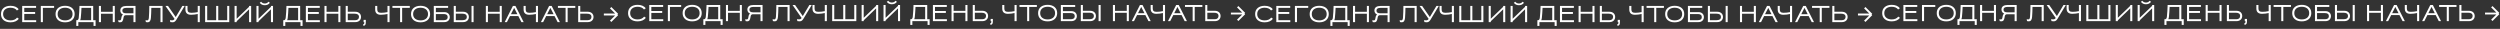 <?xml version="1.0" encoding="UTF-8"?> <svg xmlns="http://www.w3.org/2000/svg" width="2600" height="30" viewBox="0 0 2600 30" fill="none"><rect x="0" y="0" width="2600" height="30" fill="#333333" stroke="none"/> <path d="M19.416 9.632L17.616 10.904C16.32 9.032 13.92 8.048 10.968 8.048C6.432 8.048 3.216 10.328 3.216 14.624C3.216 18.896 6.432 21.2 10.968 21.2C13.992 21.2 16.44 20.168 17.736 18.248L19.512 19.496C17.856 21.896 14.808 23.216 10.968 23.216C5.016 23.216 1.032 20.096 1.032 14.624C1.032 9.152 5.016 6.032 10.968 6.032C14.76 6.032 17.76 7.28 19.416 9.632ZM37.624 23H23.08V6.2H37.528V8.216H25.24V12.464H36.544V14.48H25.24V20.984H37.624V23ZM56.264 8.216H44.6V23H42.44V6.2H56.264V8.216ZM57.774 14.624C57.774 9.152 61.758 6.032 67.71 6.032C73.662 6.032 77.646 9.152 77.646 14.624C77.646 20.096 73.662 23.216 67.71 23.216C61.758 23.216 57.774 20.096 57.774 14.624ZM67.71 8.048C63.174 8.048 59.958 10.352 59.958 14.624C59.958 18.92 63.174 21.2 67.71 21.2C72.246 21.2 75.462 18.92 75.462 14.624C75.462 10.352 72.246 8.048 67.71 8.048ZM97.279 26.96V23H81.463V26.96H79.327V20.984H80.335C81.223 20.744 81.751 19.88 81.895 18.368C82.207 15.032 82.663 9.752 82.663 6.2H96.919V20.984H99.415V26.96H97.279ZM84.007 18.584C83.911 19.592 83.719 20.408 83.359 20.984H94.783V8.216H84.727C84.607 11.72 84.295 15.752 84.007 18.584ZM117.262 23V14.312H104.998V23H102.838V6.2H104.998V12.296H117.262V6.2H119.398V23H117.262ZM125.108 10.928C125.108 7.544 127.772 6.2 131.348 6.2H140.924V23H138.788V15.824H130.7C129.524 15.824 128.732 16.664 128.516 18.008L128.372 18.896C127.892 21.776 127.1 23.192 124.94 23.192C124.484 23.192 123.668 23.096 123.284 22.976L122.924 20.96C123.356 21.104 124.028 21.224 124.484 21.224C125.444 21.224 125.972 20.528 126.212 18.656C126.452 16.856 126.956 15.824 127.94 15.152C126.188 14.456 125.108 12.968 125.108 10.928ZM127.268 11.024C127.268 13.136 128.924 13.808 131.132 13.808H138.788V8.216H131.204C128.996 8.216 127.268 8.912 127.268 11.024ZM151.682 22.952L151.346 20.936C151.754 21.08 152.426 21.2 152.978 21.2C154.202 21.2 154.658 20.288 154.826 18.416C155.09 15.128 155.258 9.752 155.258 6.2H169.058V23H166.898V8.216H157.37C157.322 11.744 157.178 15.848 156.938 18.656C156.674 21.56 155.738 23.168 153.434 23.168C152.906 23.168 152.066 23.072 151.682 22.952ZM172.084 6.2H174.748L182.74 17.72L189.604 6.2H192.052C189.124 11.048 186.244 15.896 183.292 20.744C182.212 22.52 180.964 23.168 179.5 23.168C178.66 23.168 177.556 23.072 177.1 22.952L176.74 20.84C177.292 21.008 178.156 21.128 179.02 21.128C180.124 21.128 181.012 20.6 181.516 19.688L172.084 6.2ZM198.966 13.304C201.27 13.304 203.622 13.04 205.638 12.584V6.2H207.798V23H205.638V14.552C203.598 15.008 201.198 15.368 198.75 15.368C194.766 15.368 192.846 13.448 192.846 9.968V6.2H195.006V9.752C195.006 12.224 196.11 13.304 198.966 13.304ZM226.979 6.2V20.984H236.291V6.2H238.427V23H213.323V6.2H215.483V20.984H224.819V6.2H226.979ZM259.027 23V9.704C254.731 13.856 250.411 17.96 246.115 22.112V23H243.955V6.2H246.115V19.496L259.027 7.112V6.2H261.187V23H259.027ZM270.121 2.888L271.609 1.784C272.329 2.936 273.745 3.632 275.377 3.632C277.009 3.632 278.425 2.936 279.169 1.784L280.657 2.888C279.529 4.544 277.657 5.432 275.377 5.432C273.097 5.432 271.249 4.544 270.121 2.888ZM281.785 23V9.704C277.489 13.856 273.169 17.96 268.873 22.112V23H266.713V6.2H268.873V19.496L281.785 7.112V6.2H283.945V23H281.785ZM312.529 26.96V23H296.713V26.96H294.577V20.984H295.585C296.473 20.744 297.001 19.88 297.145 18.368C297.457 15.032 297.913 9.752 297.913 6.2H312.169V20.984H314.665V26.96H312.529ZM299.257 18.584C299.161 19.592 298.969 20.408 298.609 20.984H310.033V8.216H299.977C299.857 11.72 299.545 15.752 299.257 18.584ZM332.632 23H318.088V6.2H332.536V8.216H320.248V12.464H331.552V14.48H320.248V20.984H332.632V23ZM351.872 23V14.312H339.608V23H337.448V6.2H339.608V12.296H351.872V6.2H354.008V23H351.872ZM359.526 23V6.2H361.686V12.224H369.534C373.014 12.224 375.486 14.336 375.486 17.624C375.486 20.912 373.014 23 369.534 23H359.526ZM373.326 17.624C373.326 15.152 371.502 14.24 368.814 14.24H361.686V20.984H369.582C371.838 20.984 373.326 19.736 373.326 17.624ZM378.14 23V20.672H380.444V23.216C380.444 25.472 379.748 26.744 378.308 26.744C378.212 26.744 377.9 26.696 377.828 26.648L377.54 25.184C377.636 25.232 377.78 25.256 377.924 25.256C378.644 25.256 378.86 24.488 378.86 23.216V23H378.14ZM396.309 13.304C398.613 13.304 400.965 13.04 402.981 12.584V6.2H405.141V23H402.981V14.552C400.941 15.008 398.541 15.368 396.093 15.368C392.109 15.368 390.189 13.448 390.189 9.968V6.2H392.349V9.752C392.349 12.224 393.453 13.304 396.309 13.304ZM426.194 8.216H418.226V23H416.09V8.216H408.122V6.2H426.194V8.216ZM427.454 14.624C427.454 9.152 431.438 6.032 437.39 6.032C443.342 6.032 447.326 9.152 447.326 14.624C447.326 20.096 443.342 23.216 437.39 23.216C431.438 23.216 427.454 20.096 427.454 14.624ZM437.39 8.048C432.854 8.048 429.638 10.352 429.638 14.624C429.638 18.92 432.854 21.2 437.39 21.2C441.926 21.2 445.142 18.92 445.142 14.624C445.142 10.352 441.926 8.048 437.39 8.048ZM467.775 17.792C467.775 20.96 465.423 23 462.111 23H451.143V6.2H466.047V8.216H453.303V12.584H462.111C465.423 12.584 467.775 14.624 467.775 17.792ZM465.567 17.792C465.567 15.368 463.839 14.6 461.415 14.6H453.303V20.984H461.439C463.839 20.984 465.567 20.216 465.567 17.792ZM471.908 23V6.2H474.068V12.224H481.676C485.156 12.224 487.628 14.336 487.628 17.624C487.628 20.912 485.156 23 481.676 23H471.908ZM485.468 17.624C485.468 15.152 483.644 14.24 480.98 14.24H474.068V20.984H480.98C483.668 20.984 485.468 20.096 485.468 17.624ZM490.388 23V6.2H492.524V23H490.388ZM519.707 23V14.312H507.443V23H505.283V6.2H507.443V12.296H519.707V6.2H521.843V23H519.707ZM536.074 6.2L544.618 23H542.266L539.026 16.688H530.41L527.194 23H524.89L533.41 6.2H536.074ZM534.73 8.216L531.37 14.744H538.066L534.73 8.216ZM550.669 13.304C552.973 13.304 555.325 13.04 557.341 12.584V6.2H559.501V23H557.341V14.552C555.301 15.008 552.901 15.368 550.453 15.368C546.469 15.368 544.549 13.448 544.549 9.968V6.2H546.709V9.752C546.709 12.224 547.813 13.304 550.669 13.304ZM573.738 6.2L582.282 23H579.93L576.69 16.688H568.074L564.858 23H562.554L571.074 6.2H573.738ZM572.394 8.216L569.034 14.744H575.73L572.394 8.216ZM598.319 8.216H590.351V23H588.215V8.216H580.247V6.2H598.319V8.216ZM601.307 23V6.2H603.467V12.224H611.315C614.795 12.224 617.267 14.336 617.267 17.624C617.267 20.912 614.795 23 611.315 23H601.307ZM615.107 17.624C615.107 15.152 613.283 14.24 610.595 14.24H603.467V20.984H611.363C613.619 20.984 615.107 19.736 615.107 17.624Z" fill="white"></path> <path d="M635.071 22.142L642.142 15.071M642.142 15.071L635.071 8M642.142 15.071H628" stroke="white" stroke-width="2"></path> <path d="M671.558 8.632L669.758 9.904C668.462 8.032 666.062 7.048 663.11 7.048C658.574 7.048 655.358 9.328 655.358 13.624C655.358 17.896 658.574 20.2 663.11 20.2C666.134 20.2 668.582 19.168 669.878 17.248L671.654 18.496C669.998 20.896 666.95 22.216 663.11 22.216C657.158 22.216 653.174 19.096 653.174 13.624C653.174 8.152 657.158 5.032 663.11 5.032C666.902 5.032 669.902 6.28 671.558 8.632ZM689.766 22H675.222V5.2H689.67V7.216H677.382V11.464H688.686V13.48H677.382V19.984H689.766V22ZM708.406 7.216H696.742V22H694.582V5.2H708.406V7.216ZM709.916 13.624C709.916 8.152 713.9 5.032 719.852 5.032C725.804 5.032 729.788 8.152 729.788 13.624C729.788 19.096 725.804 22.216 719.852 22.216C713.9 22.216 709.916 19.096 709.916 13.624ZM719.852 7.048C715.316 7.048 712.1 9.352 712.1 13.624C712.1 17.92 715.316 20.2 719.852 20.2C724.388 20.2 727.604 17.92 727.604 13.624C727.604 9.352 724.388 7.048 719.852 7.048ZM749.421 25.96V22H733.605V25.96H731.469V19.984H732.477C733.365 19.744 733.893 18.88 734.037 17.368C734.349 14.032 734.805 8.752 734.805 5.2H749.061V19.984H751.557V25.96H749.421ZM736.149 17.584C736.053 18.592 735.861 19.408 735.501 19.984H746.925V7.216H736.869C736.749 10.72 736.437 14.752 736.149 17.584ZM769.404 22V13.312H757.14V22H754.98V5.2H757.14V11.296H769.404V5.2H771.54V22H769.404ZM777.25 9.928C777.25 6.544 779.914 5.2 783.49 5.2H793.066V22H790.93V14.824H782.842C781.666 14.824 780.874 15.664 780.658 17.008L780.514 17.896C780.034 20.776 779.242 22.192 777.082 22.192C776.626 22.192 775.81 22.096 775.426 21.976L775.066 19.96C775.498 20.104 776.17 20.224 776.626 20.224C777.586 20.224 778.114 19.528 778.354 17.656C778.594 15.856 779.098 14.824 780.082 14.152C778.33 13.456 777.25 11.968 777.25 9.928ZM779.41 10.024C779.41 12.136 781.066 12.808 783.274 12.808H790.93V7.216H783.346C781.138 7.216 779.41 7.912 779.41 10.024ZM803.824 21.952L803.488 19.936C803.896 20.08 804.568 20.2 805.12 20.2C806.344 20.2 806.8 19.288 806.968 17.416C807.232 14.128 807.4 8.752 807.4 5.2H821.2V22H819.04V7.216H809.512C809.464 10.744 809.32 14.848 809.08 17.656C808.816 20.56 807.88 22.168 805.576 22.168C805.048 22.168 804.208 22.072 803.824 21.952ZM824.226 5.2H826.89L834.882 16.72L841.746 5.2H844.194C841.266 10.048 838.386 14.896 835.434 19.744C834.354 21.52 833.106 22.168 831.642 22.168C830.802 22.168 829.698 22.072 829.242 21.952L828.882 19.84C829.434 20.008 830.298 20.128 831.162 20.128C832.266 20.128 833.154 19.6 833.658 18.688L824.226 5.2ZM851.108 12.304C853.412 12.304 855.764 12.04 857.78 11.584V5.2H859.94V22H857.78V13.552C855.74 14.008 853.34 14.368 850.892 14.368C846.908 14.368 844.988 12.448 844.988 8.968V5.2H847.148V8.752C847.148 11.224 848.252 12.304 851.108 12.304ZM879.121 5.2V19.984H888.433V5.2H890.569V22H865.465V5.2H867.625V19.984H876.961V5.2H879.121ZM911.169 22V8.704C906.873 12.856 902.553 16.96 898.257 21.112V22H896.097V5.2H898.257V18.496L911.169 6.112V5.2H913.329V22H911.169ZM922.263 1.888L923.751 0.784C924.471 1.936 925.887 2.632 927.519 2.632C929.151 2.632 930.567 1.936 931.311 0.784L932.799 1.888C931.671 3.544 929.799 4.432 927.519 4.432C925.239 4.432 923.391 3.544 922.263 1.888ZM933.927 22V8.704C929.631 12.856 925.311 16.96 921.015 21.112V22H918.855V5.2H921.015V18.496L933.927 6.112V5.2H936.087V22H933.927ZM964.671 25.96V22H948.855V25.96H946.719V19.984H947.727C948.615 19.744 949.143 18.88 949.287 17.368C949.599 14.032 950.055 8.752 950.055 5.2H964.311V19.984H966.807V25.96H964.671ZM951.399 17.584C951.303 18.592 951.111 19.408 950.751 19.984H962.175V7.216H952.119C951.999 10.72 951.687 14.752 951.399 17.584ZM984.774 22H970.23V5.2H984.678V7.216H972.39V11.464H983.694V13.48H972.39V19.984H984.774V22ZM1004.01 22V13.312H991.75V22H989.59V5.2H991.75V11.296H1004.01V5.2H1006.15V22H1004.01ZM1011.67 22V5.2H1013.83V11.224H1021.68C1025.16 11.224 1027.63 13.336 1027.63 16.624C1027.63 19.912 1025.16 22 1021.68 22H1011.67ZM1025.47 16.624C1025.47 14.152 1023.64 13.24 1020.96 13.24H1013.83V19.984H1021.72C1023.98 19.984 1025.47 18.736 1025.47 16.624ZM1030.28 22V19.672H1032.59V22.216C1032.59 24.472 1031.89 25.744 1030.45 25.744C1030.35 25.744 1030.04 25.696 1029.97 25.648L1029.68 24.184C1029.78 24.232 1029.92 24.256 1030.07 24.256C1030.79 24.256 1031 23.488 1031 22.216V22H1030.28ZM1048.45 12.304C1050.76 12.304 1053.11 12.04 1055.12 11.584V5.2H1057.28V22H1055.12V13.552C1053.08 14.008 1050.68 14.368 1048.24 14.368C1044.25 14.368 1042.33 12.448 1042.33 8.968V5.2H1044.49V8.752C1044.49 11.224 1045.6 12.304 1048.45 12.304ZM1078.34 7.216H1070.37V22H1068.23V7.216H1060.26V5.2H1078.34V7.216ZM1079.6 13.624C1079.6 8.152 1083.58 5.032 1089.53 5.032C1095.48 5.032 1099.47 8.152 1099.47 13.624C1099.47 19.096 1095.48 22.216 1089.53 22.216C1083.58 22.216 1079.6 19.096 1079.6 13.624ZM1089.53 7.048C1085 7.048 1081.78 9.352 1081.78 13.624C1081.78 17.92 1085 20.2 1089.53 20.2C1094.07 20.2 1097.28 17.92 1097.28 13.624C1097.28 9.352 1094.07 7.048 1089.53 7.048ZM1119.92 16.792C1119.92 19.96 1117.56 22 1114.25 22H1103.28V5.2H1118.19V7.216H1105.44V11.584H1114.25C1117.56 11.584 1119.92 13.624 1119.92 16.792ZM1117.71 16.792C1117.71 14.368 1115.98 13.6 1113.56 13.6H1105.44V19.984H1113.58C1115.98 19.984 1117.71 19.216 1117.71 16.792ZM1124.05 22V5.2H1126.21V11.224H1133.82C1137.3 11.224 1139.77 13.336 1139.77 16.624C1139.77 19.912 1137.3 22 1133.82 22H1124.05ZM1137.61 16.624C1137.61 14.152 1135.79 13.24 1133.12 13.24H1126.21V19.984H1133.12C1135.81 19.984 1137.61 19.096 1137.61 16.624ZM1142.53 22V5.2H1144.67V22H1142.53ZM1171.85 22V13.312H1159.59V22H1157.43V5.2H1159.59V11.296H1171.85V5.2H1173.99V22H1171.85ZM1188.22 5.2L1196.76 22H1194.41L1191.17 15.688H1182.55L1179.34 22H1177.03L1185.55 5.2H1188.22ZM1186.87 7.216L1183.51 13.744H1190.21L1186.87 7.216ZM1202.81 12.304C1205.11 12.304 1207.47 12.04 1209.48 11.584V5.2H1211.64V22H1209.48V13.552C1207.44 14.008 1205.04 14.368 1202.59 14.368C1198.61 14.368 1196.69 12.448 1196.69 8.968V5.2H1198.85V8.752C1198.85 11.224 1199.95 12.304 1202.81 12.304ZM1225.88 5.2L1234.42 22H1232.07L1228.83 15.688H1220.22L1217 22H1214.7L1223.22 5.2H1225.88ZM1224.54 7.216L1221.18 13.744H1227.87L1224.54 7.216ZM1250.46 7.216H1242.49V22H1240.36V7.216H1232.39V5.2H1250.46V7.216ZM1253.45 22V5.2H1255.61V11.224H1263.46C1266.94 11.224 1269.41 13.336 1269.41 16.624C1269.41 19.912 1266.94 22 1263.46 22H1253.45ZM1267.25 16.624C1267.25 14.152 1265.42 13.24 1262.74 13.24H1255.61V19.984H1263.5C1265.76 19.984 1267.25 18.736 1267.25 16.624Z" fill="white"></path> <path d="M1287.21 21.142L1294.28 14.071M1294.28 14.071L1287.21 7M1294.28 14.071H1280.14" stroke="white" stroke-width="2"></path> <path d="M1323.7 9.632L1321.9 10.904C1320.6 9.032 1318.2 8.048 1315.25 8.048C1310.72 8.048 1307.5 10.328 1307.5 14.624C1307.5 18.896 1310.72 21.2 1315.25 21.2C1318.28 21.2 1320.72 20.168 1322.02 18.248L1323.8 19.496C1322.14 21.896 1319.09 23.216 1315.25 23.216C1309.3 23.216 1305.32 20.096 1305.32 14.624C1305.32 9.152 1309.3 6.032 1315.25 6.032C1319.04 6.032 1322.04 7.28 1323.7 9.632ZM1341.91 23H1327.36V6.2H1341.81V8.216H1329.52V12.464H1340.83V14.48H1329.52V20.984H1341.91V23ZM1360.55 8.216H1348.88V23H1346.72V6.2H1360.55V8.216ZM1362.06 14.624C1362.06 9.152 1366.04 6.032 1371.99 6.032C1377.95 6.032 1381.93 9.152 1381.93 14.624C1381.93 20.096 1377.95 23.216 1371.99 23.216C1366.04 23.216 1362.06 20.096 1362.06 14.624ZM1371.99 8.048C1367.46 8.048 1364.24 10.352 1364.24 14.624C1364.24 18.92 1367.46 21.2 1371.99 21.2C1376.53 21.2 1379.75 18.92 1379.75 14.624C1379.75 10.352 1376.53 8.048 1371.99 8.048ZM1401.56 26.96V23H1385.75V26.96H1383.61V20.984H1384.62C1385.51 20.744 1386.04 19.88 1386.18 18.368C1386.49 15.032 1386.95 9.752 1386.95 6.2H1401.2V20.984H1403.7V26.96H1401.56ZM1388.29 18.584C1388.2 19.592 1388 20.408 1387.64 20.984H1399.07V8.216H1389.01C1388.89 11.72 1388.58 15.752 1388.29 18.584ZM1421.55 23V14.312H1409.28V23H1407.12V6.2H1409.28V12.296H1421.55V6.2H1423.68V23H1421.55ZM1429.39 10.928C1429.39 7.544 1432.06 6.2 1435.63 6.2H1445.21V23H1443.07V15.824H1434.98C1433.81 15.824 1433.02 16.664 1432.8 18.008L1432.66 18.896C1432.18 21.776 1431.38 23.192 1429.22 23.192C1428.77 23.192 1427.95 23.096 1427.57 22.976L1427.21 20.96C1427.64 21.104 1428.31 21.224 1428.77 21.224C1429.73 21.224 1430.26 20.528 1430.5 18.656C1430.74 16.856 1431.24 15.824 1432.22 15.152C1430.47 14.456 1429.39 12.968 1429.39 10.928ZM1431.55 11.024C1431.55 13.136 1433.21 13.808 1435.42 13.808H1443.07V8.216H1435.49C1433.28 8.216 1431.55 8.912 1431.55 11.024ZM1455.97 22.952L1455.63 20.936C1456.04 21.08 1456.71 21.2 1457.26 21.2C1458.49 21.2 1458.94 20.288 1459.11 18.416C1459.37 15.128 1459.54 9.752 1459.54 6.2H1473.34V23H1471.18V8.216H1461.65C1461.61 11.744 1461.46 15.848 1461.22 18.656C1460.96 21.56 1460.02 23.168 1457.72 23.168C1457.19 23.168 1456.35 23.072 1455.97 22.952ZM1476.37 6.2H1479.03L1487.02 17.72L1493.89 6.2H1496.34C1493.41 11.048 1490.53 15.896 1487.58 20.744C1486.5 22.52 1485.25 23.168 1483.78 23.168C1482.94 23.168 1481.84 23.072 1481.38 22.952L1481.02 20.84C1481.58 21.008 1482.44 21.128 1483.3 21.128C1484.41 21.128 1485.3 20.6 1485.8 19.688L1476.37 6.2ZM1503.25 13.304C1505.55 13.304 1507.91 13.04 1509.92 12.584V6.2H1512.08V23H1509.92V14.552C1507.88 15.008 1505.48 15.368 1503.03 15.368C1499.05 15.368 1497.13 13.448 1497.13 9.968V6.2H1499.29V9.752C1499.29 12.224 1500.39 13.304 1503.25 13.304ZM1531.26 6.2V20.984H1540.57V6.2H1542.71V23H1517.61V6.2H1519.77V20.984H1529.1V6.2H1531.26ZM1563.31 23V9.704C1559.02 13.856 1554.7 17.96 1550.4 22.112V23H1548.24V6.2H1550.4V19.496L1563.31 7.112V6.2H1565.47V23H1563.31ZM1574.41 2.888L1575.89 1.784C1576.61 2.936 1578.03 3.632 1579.66 3.632C1581.29 3.632 1582.71 2.936 1583.45 1.784L1584.94 2.888C1583.81 4.544 1581.94 5.432 1579.66 5.432C1577.38 5.432 1575.53 4.544 1574.41 2.888ZM1586.07 23V9.704C1581.77 13.856 1577.45 17.96 1573.16 22.112V23H1571V6.2H1573.16V19.496L1586.07 7.112V6.2H1588.23V23H1586.07ZM1616.81 26.96V23H1601V26.96H1598.86V20.984H1599.87C1600.76 20.744 1601.29 19.88 1601.43 18.368C1601.74 15.032 1602.2 9.752 1602.2 6.2H1616.45V20.984H1618.95V26.96H1616.81ZM1603.54 18.584C1603.45 19.592 1603.25 20.408 1602.89 20.984H1614.32V8.216H1604.26C1604.14 11.72 1603.83 15.752 1603.54 18.584ZM1636.92 23H1622.37V6.2H1636.82V8.216H1624.53V12.464H1635.84V14.48H1624.53V20.984H1636.92V23ZM1656.16 23V14.312H1643.89V23H1641.73V6.2H1643.89V12.296H1656.16V6.2H1658.29V23H1656.16ZM1663.81 23V6.2H1665.97V12.224H1673.82C1677.3 12.224 1679.77 14.336 1679.77 17.624C1679.77 20.912 1677.3 23 1673.82 23H1663.81ZM1677.61 17.624C1677.61 15.152 1675.79 14.24 1673.1 14.24H1665.97V20.984H1673.87C1676.12 20.984 1677.61 19.736 1677.61 17.624ZM1682.42 23V20.672H1684.73V23.216C1684.73 25.472 1684.03 26.744 1682.59 26.744C1682.5 26.744 1682.18 26.696 1682.11 26.648L1681.82 25.184C1681.92 25.232 1682.06 25.256 1682.21 25.256C1682.93 25.256 1683.14 24.488 1683.14 23.216V23H1682.42ZM1700.59 13.304C1702.9 13.304 1705.25 13.04 1707.27 12.584V6.2H1709.43V23H1707.27V14.552C1705.23 15.008 1702.83 15.368 1700.38 15.368C1696.39 15.368 1694.47 13.448 1694.47 9.968V6.2H1696.63V9.752C1696.63 12.224 1697.74 13.304 1700.59 13.304ZM1730.48 8.216H1722.51V23H1720.37V8.216H1712.41V6.2H1730.48V8.216ZM1731.74 14.624C1731.74 9.152 1735.72 6.032 1741.67 6.032C1747.63 6.032 1751.61 9.152 1751.61 14.624C1751.61 20.096 1747.63 23.216 1741.67 23.216C1735.72 23.216 1731.74 20.096 1731.74 14.624ZM1741.67 8.048C1737.14 8.048 1733.92 10.352 1733.92 14.624C1733.92 18.92 1737.14 21.2 1741.67 21.2C1746.21 21.2 1749.43 18.92 1749.43 14.624C1749.43 10.352 1746.21 8.048 1741.67 8.048ZM1772.06 17.792C1772.06 20.96 1769.71 23 1766.39 23H1755.43V6.2H1770.33V8.216H1757.59V12.584H1766.39C1769.71 12.584 1772.06 14.624 1772.06 17.792ZM1769.85 17.792C1769.85 15.368 1768.12 14.6 1765.7 14.6H1757.59V20.984H1765.72C1768.12 20.984 1769.85 20.216 1769.85 17.792ZM1776.19 23V6.2H1778.35V12.224H1785.96C1789.44 12.224 1791.91 14.336 1791.91 17.624C1791.91 20.912 1789.44 23 1785.96 23H1776.19ZM1789.75 17.624C1789.75 15.152 1787.93 14.24 1785.26 14.24H1778.35V20.984H1785.26C1787.95 20.984 1789.75 20.096 1789.75 17.624ZM1794.67 23V6.2H1796.81V23H1794.67ZM1823.99 23V14.312H1811.73V23H1809.57V6.2H1811.73V12.296H1823.99V6.2H1826.13V23H1823.99ZM1840.36 6.2L1848.9 23H1846.55L1843.31 16.688H1834.69L1831.48 23H1829.17L1837.69 6.2H1840.36ZM1839.01 8.216L1835.65 14.744H1842.35L1839.01 8.216ZM1854.95 13.304C1857.26 13.304 1859.61 13.04 1861.62 12.584V6.2H1863.78V23H1861.62V14.552C1859.58 15.008 1857.18 15.368 1854.74 15.368C1850.75 15.368 1848.83 13.448 1848.83 9.968V6.2H1850.99V9.752C1850.99 12.224 1852.1 13.304 1854.95 13.304ZM1878.02 6.2L1886.57 23H1884.21L1880.97 16.688H1872.36L1869.14 23H1866.84L1875.36 6.2H1878.02ZM1876.68 8.216L1873.32 14.744H1880.01L1876.68 8.216ZM1902.6 8.216H1894.64V23H1892.5V8.216H1884.53V6.2H1902.6V8.216ZM1905.59 23V6.2H1907.75V12.224H1915.6C1919.08 12.224 1921.55 14.336 1921.55 17.624C1921.55 20.912 1919.08 23 1915.6 23H1905.59ZM1919.39 17.624C1919.39 15.152 1917.57 14.24 1914.88 14.24H1907.75V20.984H1915.65C1917.9 20.984 1919.39 19.736 1919.39 17.624Z" fill="white"></path> <path d="M1939.36 22.142L1946.43 15.071M1946.43 15.071L1939.36 8M1946.43 15.071H1932.28" stroke="white" stroke-width="2"></path> <path d="M1975.84 8.632L1974.04 9.904C1972.75 8.032 1970.35 7.048 1967.39 7.048C1962.86 7.048 1959.64 9.328 1959.64 13.624C1959.64 17.896 1962.86 20.2 1967.39 20.2C1970.42 20.2 1972.87 19.168 1974.16 17.248L1975.94 18.496C1974.28 20.896 1971.23 22.216 1967.39 22.216C1961.44 22.216 1957.46 19.096 1957.46 13.624C1957.46 8.152 1961.44 5.032 1967.39 5.032C1971.19 5.032 1974.19 6.28 1975.84 8.632ZM1994.05 22H1979.51V5.2H1993.95V7.216H1981.67V11.464H1992.97V13.48H1981.67V19.984H1994.05V22ZM2012.69 7.216H2001.03V22H1998.87V5.2H2012.69V7.216ZM2014.2 13.624C2014.2 8.152 2018.18 5.032 2024.14 5.032C2030.09 5.032 2034.07 8.152 2034.07 13.624C2034.07 19.096 2030.09 22.216 2024.14 22.216C2018.18 22.216 2014.2 19.096 2014.2 13.624ZM2024.14 7.048C2019.6 7.048 2016.38 9.352 2016.38 13.624C2016.38 17.92 2019.6 20.2 2024.14 20.2C2028.67 20.2 2031.89 17.92 2031.89 13.624C2031.89 9.352 2028.67 7.048 2024.14 7.048ZM2053.71 25.96V22H2037.89V25.96H2035.75V19.984H2036.76C2037.65 19.744 2038.18 18.88 2038.32 17.368C2038.63 14.032 2039.09 8.752 2039.09 5.2H2053.35V19.984H2055.84V25.96H2053.71ZM2040.43 17.584C2040.34 18.592 2040.15 19.408 2039.79 19.984H2051.21V7.216H2041.15C2041.03 10.72 2040.72 14.752 2040.43 17.584ZM2073.69 22V13.312H2061.42V22H2059.26V5.2H2061.42V11.296H2073.69V5.2H2075.82V22H2073.69ZM2081.53 9.928C2081.53 6.544 2084.2 5.2 2087.77 5.2H2097.35V22H2095.21V14.824H2087.13C2085.95 14.824 2085.16 15.664 2084.94 17.008L2084.8 17.896C2084.32 20.776 2083.53 22.192 2081.37 22.192C2080.91 22.192 2080.09 22.096 2079.71 21.976L2079.35 19.96C2079.78 20.104 2080.45 20.224 2080.91 20.224C2081.87 20.224 2082.4 19.528 2082.64 17.656C2082.88 15.856 2083.38 14.824 2084.37 14.152C2082.61 13.456 2081.53 11.968 2081.53 9.928ZM2083.69 10.024C2083.69 12.136 2085.35 12.808 2087.56 12.808H2095.21V7.216H2087.63C2085.42 7.216 2083.69 7.912 2083.69 10.024ZM2108.11 21.952L2107.77 19.936C2108.18 20.08 2108.85 20.2 2109.4 20.2C2110.63 20.2 2111.08 19.288 2111.25 17.416C2111.52 14.128 2111.68 8.752 2111.68 5.2H2125.48V22H2123.32V7.216H2113.8C2113.75 10.744 2113.6 14.848 2113.36 17.656C2113.1 20.56 2112.16 22.168 2109.86 22.168C2109.33 22.168 2108.49 22.072 2108.11 21.952ZM2128.51 5.2H2131.17L2139.17 16.72L2146.03 5.2H2148.48C2145.55 10.048 2142.67 14.896 2139.72 19.744C2138.64 21.52 2137.39 22.168 2135.93 22.168C2135.09 22.168 2133.98 22.072 2133.53 21.952L2133.17 19.84C2133.72 20.008 2134.58 20.128 2135.45 20.128C2136.55 20.128 2137.44 19.6 2137.94 18.688L2128.51 5.2ZM2155.39 12.304C2157.7 12.304 2160.05 12.04 2162.06 11.584V5.2H2164.22V22H2162.06V13.552C2160.02 14.008 2157.62 14.368 2155.18 14.368C2151.19 14.368 2149.27 12.448 2149.27 8.968V5.2H2151.43V8.752C2151.43 11.224 2152.54 12.304 2155.39 12.304ZM2183.4 5.2V19.984H2192.72V5.2H2194.85V22H2169.75V5.2H2171.91V19.984H2181.24V5.2H2183.4ZM2215.45 22V8.704C2211.16 12.856 2206.84 16.96 2202.54 21.112V22H2200.38V5.2H2202.54V18.496L2215.45 6.112V5.2H2217.61V22H2215.45ZM2226.55 1.888L2228.04 0.784C2228.76 1.936 2230.17 2.632 2231.8 2.632C2233.44 2.632 2234.85 1.936 2235.6 0.784L2237.08 1.888C2235.96 3.544 2234.08 4.432 2231.8 4.432C2229.52 4.432 2227.68 3.544 2226.55 1.888ZM2238.21 22V8.704C2233.92 12.856 2229.6 16.96 2225.3 21.112V22H2223.14V5.2H2225.3V18.496L2238.21 6.112V5.2H2240.37V22H2238.21ZM2268.96 25.96V22H2253.14V25.96H2251V19.984H2252.01C2252.9 19.744 2253.43 18.88 2253.57 17.368C2253.88 14.032 2254.34 8.752 2254.34 5.2H2268.6V19.984H2271.09V25.96H2268.96ZM2255.68 17.584C2255.59 18.592 2255.4 19.408 2255.04 19.984H2266.46V7.216H2256.4C2256.28 10.72 2255.97 14.752 2255.68 17.584ZM2289.06 22H2274.51V5.2H2288.96V7.216H2276.67V11.464H2287.98V13.48H2276.67V19.984H2289.06V22ZM2308.3 22V13.312H2296.03V22H2293.87V5.2H2296.03V11.296H2308.3V5.2H2310.43V22H2308.3ZM2315.95 22V5.2H2318.11V11.224H2325.96C2329.44 11.224 2331.91 13.336 2331.91 16.624C2331.91 19.912 2329.44 22 2325.96 22H2315.95ZM2329.75 16.624C2329.75 14.152 2327.93 13.24 2325.24 13.24H2318.11V19.984H2326.01C2328.26 19.984 2329.75 18.736 2329.75 16.624ZM2334.57 22V19.672H2336.87V22.216C2336.87 24.472 2336.17 25.744 2334.73 25.744C2334.64 25.744 2334.33 25.696 2334.25 25.648L2333.97 24.184C2334.06 24.232 2334.21 24.256 2334.35 24.256C2335.07 24.256 2335.29 23.488 2335.29 22.216V22H2334.57ZM2352.74 12.304C2355.04 12.304 2357.39 12.04 2359.41 11.584V5.2H2361.57V22H2359.41V13.552C2357.37 14.008 2354.97 14.368 2352.52 14.368C2348.54 14.368 2346.62 12.448 2346.62 8.968V5.2H2348.78V8.752C2348.78 11.224 2349.88 12.304 2352.74 12.304ZM2382.62 7.216H2374.65V22H2372.52V7.216H2364.55V5.2H2382.62V7.216ZM2383.88 13.624C2383.88 8.152 2387.86 5.032 2393.82 5.032C2399.77 5.032 2403.75 8.152 2403.75 13.624C2403.75 19.096 2399.77 22.216 2393.82 22.216C2387.86 22.216 2383.88 19.096 2383.88 13.624ZM2393.82 7.048C2389.28 7.048 2386.06 9.352 2386.06 13.624C2386.06 17.92 2389.28 20.2 2393.82 20.2C2398.35 20.2 2401.57 17.92 2401.57 13.624C2401.57 9.352 2398.35 7.048 2393.82 7.048ZM2424.2 16.792C2424.2 19.96 2421.85 22 2418.54 22H2407.57V5.2H2422.47V7.216H2409.73V11.584H2418.54C2421.85 11.584 2424.2 13.624 2424.2 16.792ZM2421.99 16.792C2421.99 14.368 2420.27 13.6 2417.84 13.6H2409.73V19.984H2417.87C2420.27 19.984 2421.99 19.216 2421.99 16.792ZM2428.33 22V5.2H2430.49V11.224H2438.1C2441.58 11.224 2444.05 13.336 2444.05 16.624C2444.05 19.912 2441.58 22 2438.1 22H2428.33ZM2441.89 16.624C2441.89 14.152 2440.07 13.24 2437.41 13.24H2430.49V19.984H2437.41C2440.09 19.984 2441.89 19.096 2441.89 16.624ZM2446.81 22V5.2H2448.95V22H2446.81ZM2476.13 22V13.312H2463.87V22H2461.71V5.2H2463.87V11.296H2476.13V5.2H2478.27V22H2476.13ZM2492.5 5.2L2501.04 22H2498.69L2495.45 15.688H2486.84L2483.62 22H2481.32L2489.84 5.2H2492.5ZM2491.16 7.216L2487.8 13.744H2494.49L2491.16 7.216ZM2507.1 12.304C2509.4 12.304 2511.75 12.04 2513.77 11.584V5.2H2515.93V22H2513.77V13.552C2511.73 14.008 2509.33 14.368 2506.88 14.368C2502.9 14.368 2500.98 12.448 2500.98 8.968V5.2H2503.14V8.752C2503.14 11.224 2504.24 12.304 2507.1 12.304ZM2530.16 5.2L2538.71 22H2536.36L2533.12 15.688H2524.5L2521.28 22H2518.98L2527.5 5.2H2530.16ZM2528.82 7.216L2525.46 13.744H2532.16L2528.82 7.216ZM2554.75 7.216H2546.78V22H2544.64V7.216H2536.67V5.2H2554.75V7.216ZM2557.73 22V5.2H2559.89V11.224H2567.74C2571.22 11.224 2573.69 13.336 2573.69 16.624C2573.69 19.912 2571.22 22 2567.74 22H2557.73ZM2571.53 16.624C2571.53 14.152 2569.71 13.24 2567.02 13.24H2559.89V19.984H2567.79C2570.05 19.984 2571.53 18.736 2571.53 16.624Z" fill="white"></path> <path d="M2591.5 21.142L2598.57 14.071M2598.57 14.071L2591.5 7M2598.57 14.071H2584.43" stroke="white" stroke-width="2"></path> </svg> 